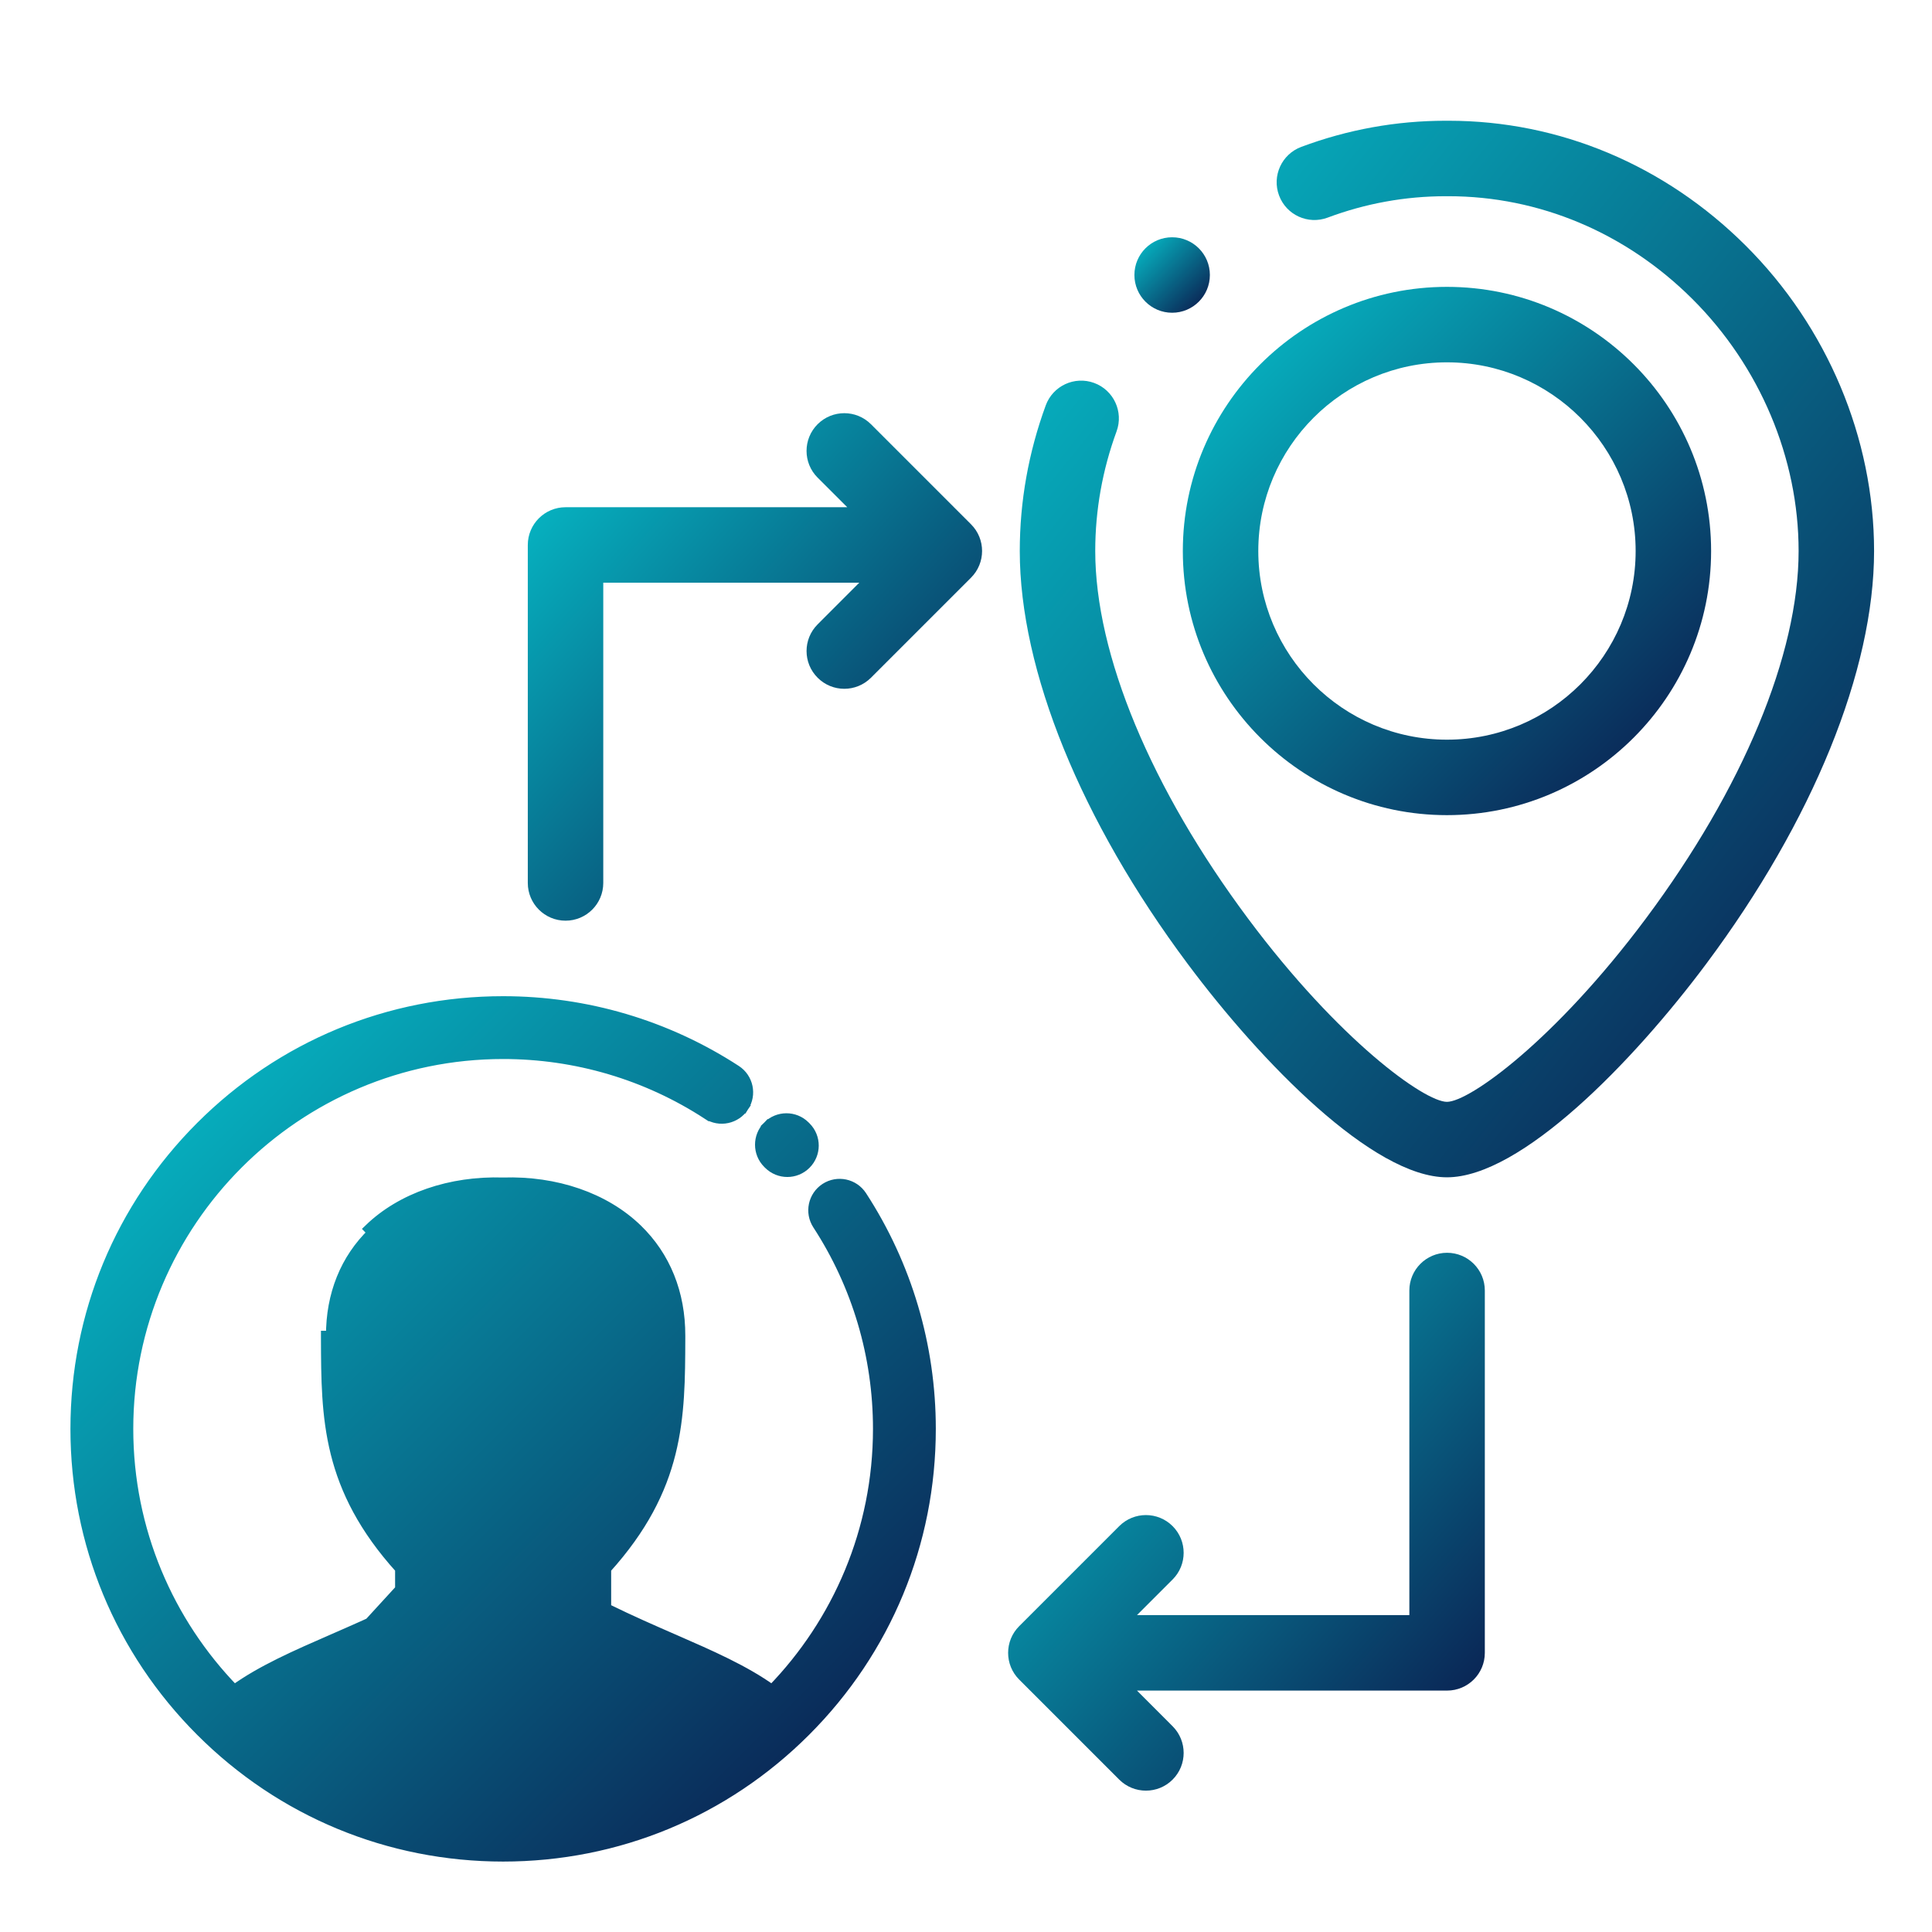 <svg width="48" height="48" viewBox="0 0 48 48" fill="none" xmlns="http://www.w3.org/2000/svg">
<g id="Layer_1">
<g id="Group 1000001983">
<g id="Group">
<g id="Group_2">
<path id="Vector" d="M43.37 6.101C41.362 4.1 38.741 3 35.992 3C35.966 3 35.939 3 35.913 3C34.688 3 33.481 3.219 32.328 3.65C31.843 3.832 31.596 4.372 31.778 4.857C31.959 5.342 32.499 5.588 32.984 5.407C33.928 5.054 34.913 4.875 35.92 4.875H35.984C38.241 4.875 40.393 5.781 42.047 7.429C43.724 9.1 44.686 11.382 44.686 13.69C44.686 16.26 43.302 19.589 40.888 22.825C38.627 25.855 36.503 27.375 35.949 27.375C35.395 27.375 33.27 25.855 31.01 22.825C28.596 19.589 27.211 16.26 27.211 13.69C27.211 12.678 27.389 11.678 27.741 10.717C27.919 10.231 27.669 9.692 27.183 9.514C26.697 9.336 26.159 9.586 25.981 10.072C25.553 11.24 25.336 12.457 25.336 13.69C25.336 16.655 26.856 20.394 29.507 23.946C31.332 26.393 34.115 29.25 35.949 29.25C37.783 29.25 40.565 26.393 42.391 23.946C45.041 20.394 46.561 16.655 46.561 13.69C46.561 10.887 45.398 8.121 43.37 6.101Z" fill="url(#paint0_linear_9321_48806)"/>
<path id="Vector_2" d="M35.949 20.252C39.568 20.252 42.512 17.308 42.512 13.69C42.512 10.071 39.568 7.127 35.949 7.127C32.331 7.127 29.387 10.071 29.387 13.69C29.387 17.308 32.331 20.252 35.949 20.252ZM35.949 9.002C38.534 9.002 40.637 11.105 40.637 13.69C40.637 16.274 38.534 18.377 35.949 18.377C33.364 18.377 31.262 16.274 31.262 13.69C31.262 11.105 33.364 9.002 35.949 9.002Z" fill="url(#paint1_linear_9321_48806)"/>
<path id="Vector_3" d="M35.952 31.125C35.435 31.125 35.015 31.545 35.015 32.062V40.127H28.248L29.133 39.242C29.499 38.876 29.499 38.282 29.133 37.916C28.767 37.55 28.174 37.55 27.807 37.916L25.321 40.402C24.955 40.768 24.955 41.362 25.321 41.728L27.807 44.214C27.991 44.397 28.23 44.488 28.47 44.488C28.71 44.488 28.95 44.397 29.133 44.214C29.499 43.848 29.499 43.254 29.133 42.888L28.248 42.002H35.952C36.47 42.002 36.89 41.583 36.89 41.065V32.063C36.89 31.545 36.47 31.125 35.952 31.125Z" fill="url(#paint2_linear_9321_48806)"/>
<path id="Vector_4" d="M14.051 22.874C14.569 22.874 14.988 22.454 14.988 21.937V14.477H21.348L20.314 15.512C19.947 15.878 19.947 16.472 20.314 16.838C20.497 17.021 20.736 17.113 20.976 17.113C21.216 17.113 21.456 17.021 21.639 16.838L24.125 14.352C24.491 13.986 24.491 13.392 24.125 13.026L21.639 10.54C21.273 10.174 20.68 10.174 20.313 10.54C19.947 10.906 19.947 11.5 20.313 11.866L21.05 12.602H14.051C13.533 12.602 13.113 13.022 13.113 13.54V21.937C13.113 22.454 13.533 22.874 14.051 22.874Z" fill="url(#paint3_linear_9321_48806)"/>
<path id="Vector_5" d="M29.121 7.77C29.639 7.77 30.059 7.35 30.059 6.832C30.059 6.314 29.639 5.895 29.121 5.895H29.121C28.603 5.895 28.184 6.314 28.184 6.832C28.184 7.35 28.604 7.77 29.121 7.77Z" fill="url(#paint4_linear_9321_48806)"/>
</g>
</g>
<path id="Vector_6" d="M6.829 42.883C7.351 42.554 8.007 42.267 8.789 41.925L8.793 41.924C9.301 41.702 9.88 41.449 10.484 41.153C10.961 40.92 11.252 40.425 11.252 39.871V38.717C11.252 38.549 11.187 38.387 11.071 38.265C11.071 38.265 11.071 38.265 11.071 38.265L10.98 38.352L6.829 42.883ZM6.829 42.883C8.401 44.094 10.367 44.814 12.5 44.814C14.633 44.814 16.599 44.094 18.171 42.883M19.074 27.977L19.162 28.065L19.074 27.977C18.819 28.234 18.82 28.649 19.076 28.904L19.096 28.924C19.096 28.924 19.096 28.924 19.096 28.924C19.224 29.052 19.393 29.117 19.561 29.117C19.728 29.117 19.895 29.053 20.023 28.926C20.28 28.671 20.281 28.256 20.026 28L20.025 27.999L20.001 27.975L20 27.974C19.744 27.719 19.329 27.721 19.074 27.977ZM18.289 26.589L18.289 26.589C16.566 25.468 14.564 24.875 12.5 24.875C9.662 24.875 6.994 25.98 4.987 27.987C2.98 29.994 1.875 32.662 1.875 35.5C1.875 38.338 2.98 41.006 4.987 43.013C6.994 45.02 9.662 46.125 12.5 46.125C15.338 46.125 18.006 45.02 20.013 43.013C22.02 41.006 23.125 38.338 23.125 35.5C23.125 33.436 22.532 31.434 21.411 29.711C21.213 29.408 20.808 29.322 20.504 29.519C20.201 29.717 20.115 30.123 20.312 30.426C21.295 31.936 21.814 33.69 21.814 35.5C21.814 38.018 20.81 40.306 19.18 41.984C18.499 41.494 17.659 41.128 16.735 40.724L16.734 40.724C16.21 40.495 15.671 40.26 15.093 39.976L15.093 39.976C15.086 39.973 15.077 39.966 15.069 39.942C15.061 39.917 15.059 39.889 15.059 39.871V38.975C15.966 37.971 16.428 37.036 16.661 36.103C16.895 35.166 16.898 34.235 16.901 33.257L16.901 33.249L16.901 33.187C16.901 33.187 16.901 33.187 16.901 33.187C16.904 32.134 16.536 31.215 15.831 30.534C15.023 29.753 13.808 29.338 12.5 29.38C11.193 29.338 9.977 29.753 9.169 30.534L9.256 30.624C8.578 31.279 8.221 32.165 8.224 33.186L8.099 33.187V33.187L8.099 33.249L8.099 33.257C8.102 34.235 8.105 35.166 8.339 36.103C8.572 37.036 9.034 37.971 9.941 38.975V39.871C9.941 39.889 9.939 39.917 9.931 39.941C9.923 39.965 9.914 39.973 9.907 39.976C9.329 40.26 8.789 40.495 8.265 40.724C7.341 41.127 6.501 41.494 5.82 41.984C4.19 40.306 3.186 38.018 3.186 35.5C3.186 30.364 7.364 26.186 12.5 26.186C14.31 26.186 16.064 26.705 17.574 27.688L17.642 27.583L17.574 27.688C17.877 27.885 18.283 27.799 18.481 27.496L18.376 27.428L18.481 27.496C18.678 27.192 18.592 26.787 18.289 26.589Z" fill="url(#paint5_linear_9321_48806)" stroke="url(#paint6_linear_9321_48806)" stroke-width="0.25"/>
</g>
</g>
<defs>
<linearGradient id="paint0_linear_9321_48806" x1="25.336" y1="3" x2="51.004" y2="23.755" gradientUnits="userSpaceOnUse">
<stop stop-color="#05C4CE"/>
<stop offset="1" stop-color="#0B1347"/>
</linearGradient>
<linearGradient id="paint1_linear_9321_48806" x1="29.387" y1="7.127" x2="42.512" y2="20.252" gradientUnits="userSpaceOnUse">
<stop stop-color="#05C4CE"/>
<stop offset="1" stop-color="#0B1347"/>
</linearGradient>
<linearGradient id="paint2_linear_9321_48806" x1="25.047" y1="31.125" x2="38.313" y2="42.882" gradientUnits="userSpaceOnUse">
<stop stop-color="#05C4CE"/>
<stop offset="1" stop-color="#0B1347"/>
</linearGradient>
<linearGradient id="paint3_linear_9321_48806" x1="13.113" y1="10.266" x2="25.645" y2="21.483" gradientUnits="userSpaceOnUse">
<stop stop-color="#05C4CE"/>
<stop offset="1" stop-color="#0B1347"/>
</linearGradient>
<linearGradient id="paint4_linear_9321_48806" x1="28.184" y1="5.895" x2="30.059" y2="7.77" gradientUnits="userSpaceOnUse">
<stop stop-color="#05C4CE"/>
<stop offset="1" stop-color="#0B1347"/>
</linearGradient>
<linearGradient id="paint5_linear_9321_48806" x1="2" y1="25" x2="23" y2="46" gradientUnits="userSpaceOnUse">
<stop stop-color="#05C4CE"/>
<stop offset="1" stop-color="#0B1347"/>
</linearGradient>
<linearGradient id="paint6_linear_9321_48806" x1="2" y1="25" x2="23" y2="46" gradientUnits="userSpaceOnUse">
<stop stop-color="#05C4CE"/>
<stop offset="1" stop-color="#0B1347"/>
</linearGradient>
</defs>
</svg>
